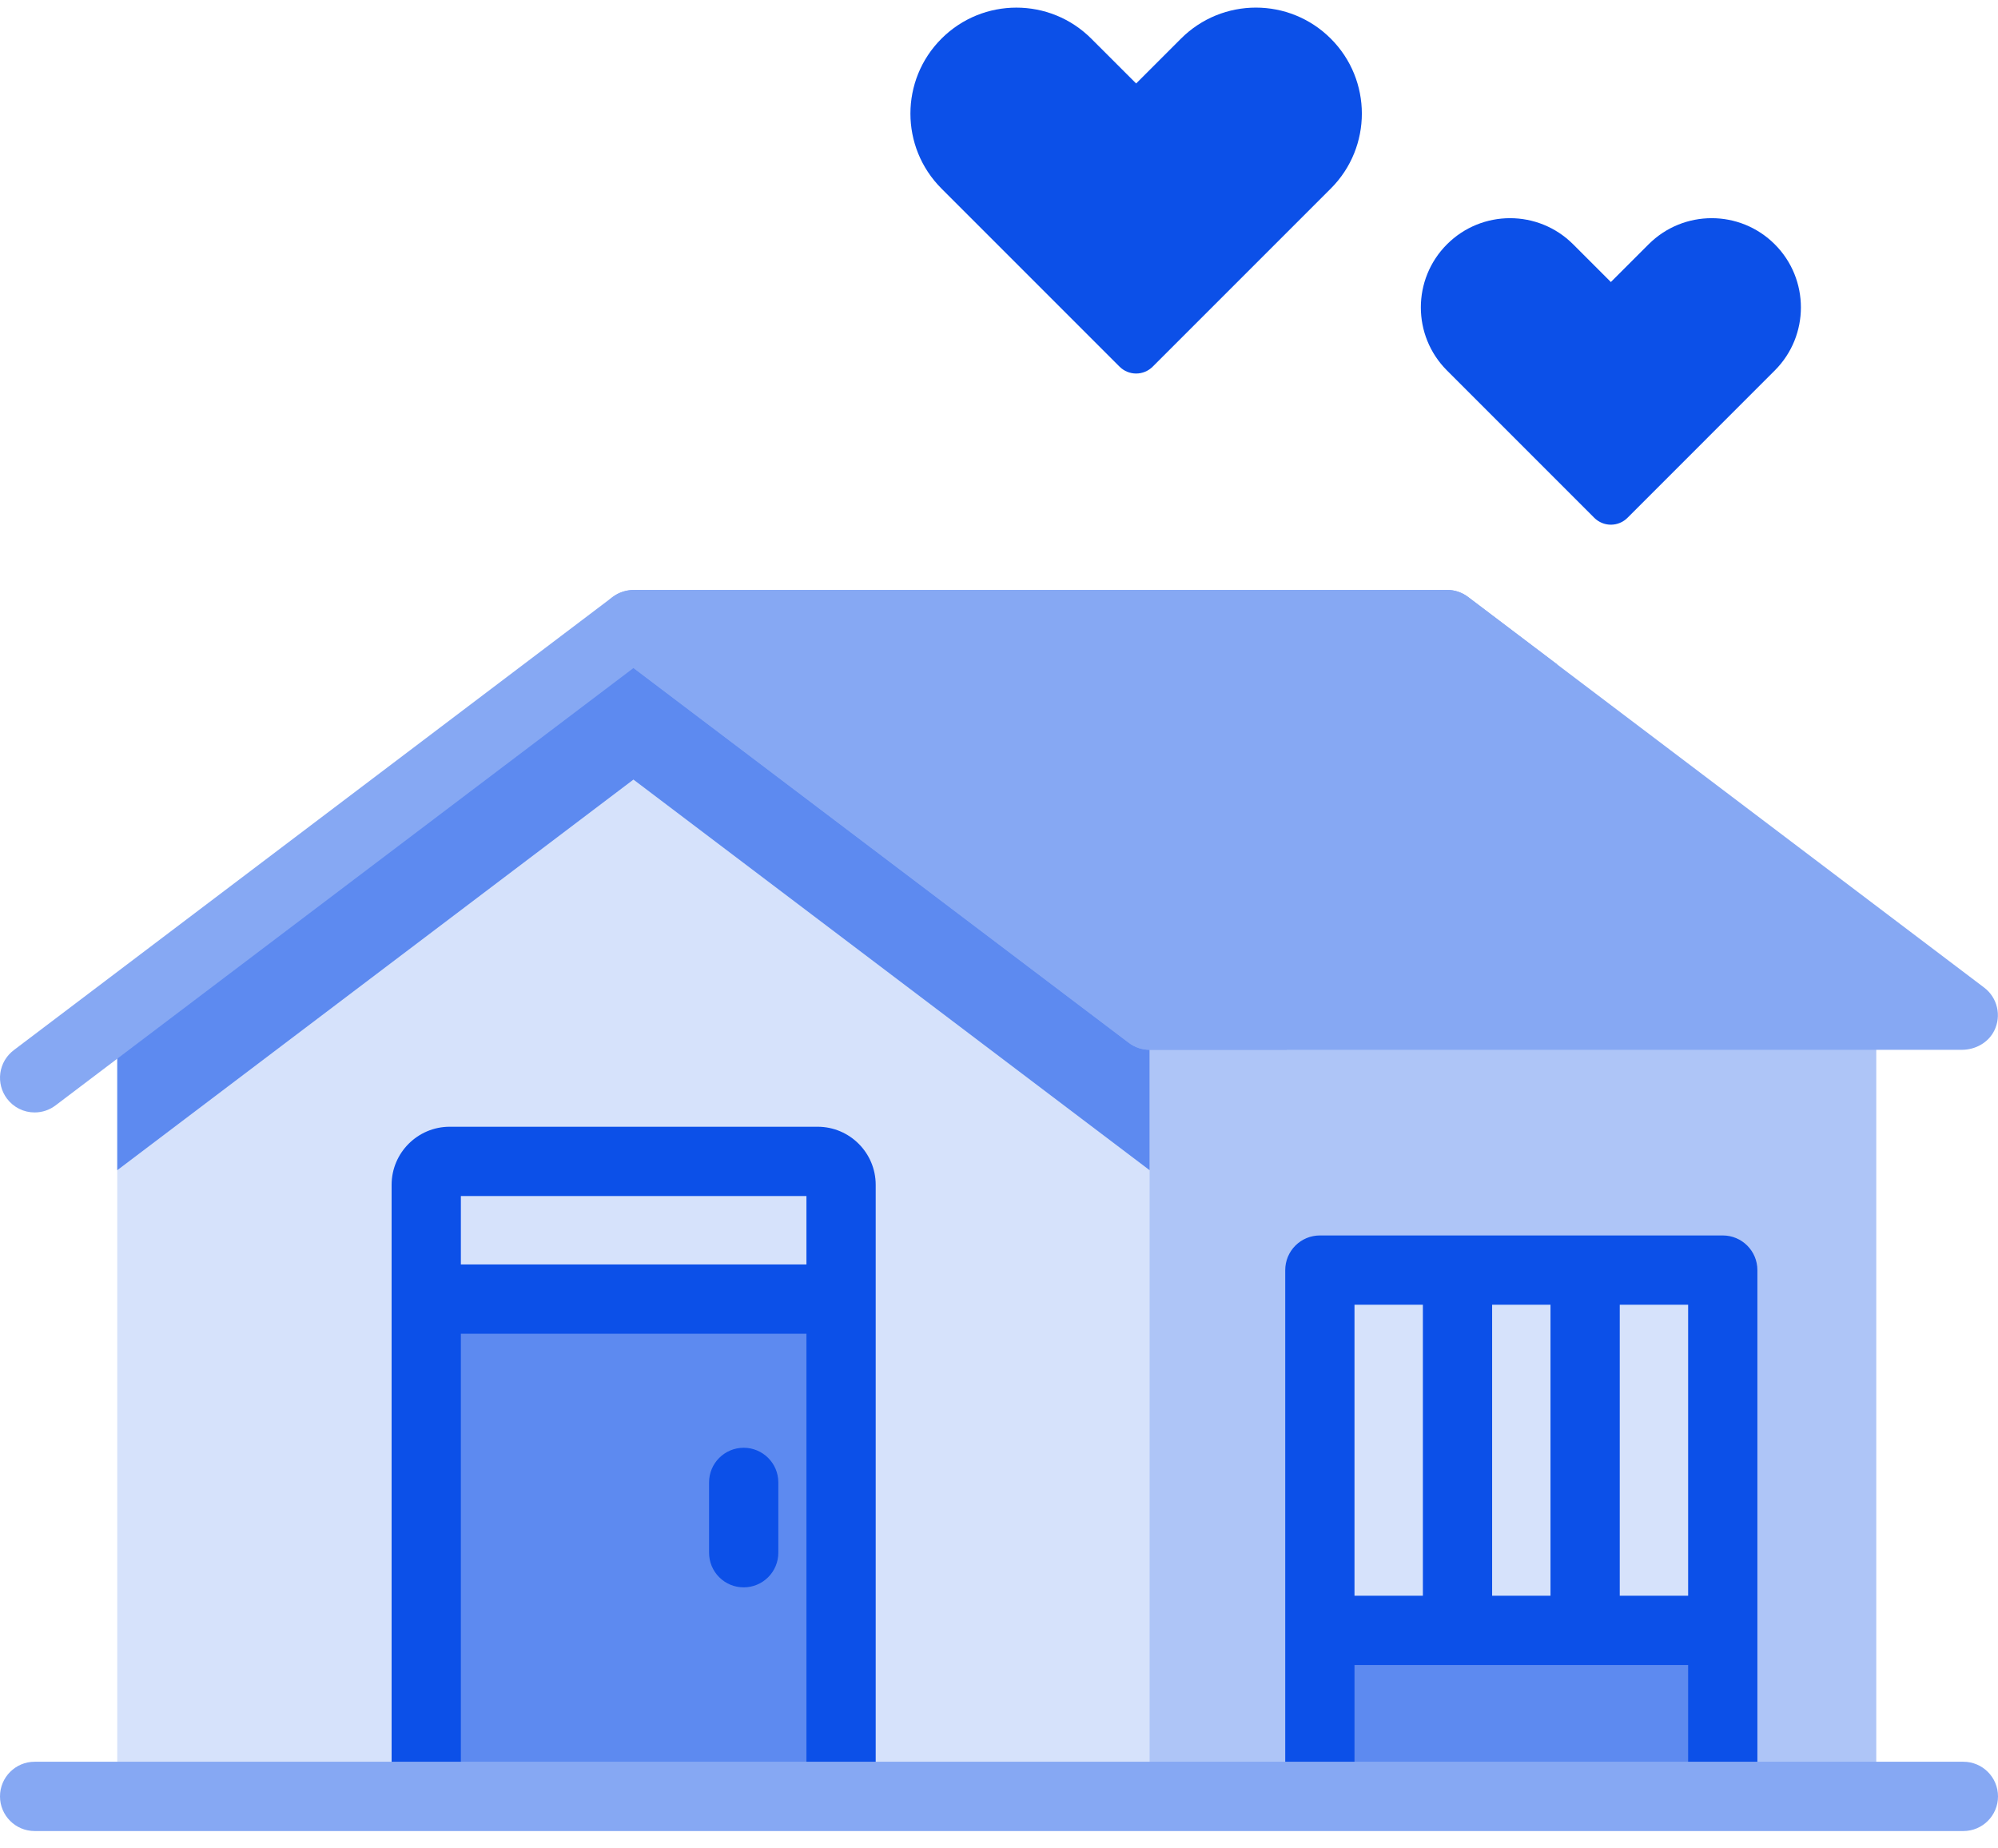 <svg width="80" height="74" viewBox="0 0 80 74" fill="none" xmlns="http://www.w3.org/2000/svg">
<path d="M46.036 41.843C45.974 41.843 45.913 41.838 45.852 41.828V70.04L45.918 70.718H75.126V41.843H46.036Z" fill="#AEC5F7"/>
<path d="M45.306 41.598L25.363 26.508L4.695 42.146V70.716H46.031V41.842C45.769 41.841 45.515 41.756 45.306 41.598Z" fill="#D6E2FB"/>
<path d="M17.062 47.431V52.005H33.673V47.431C33.673 47.182 33.574 46.943 33.398 46.767C33.222 46.591 32.983 46.492 32.734 46.492H18.001C17.878 46.492 17.756 46.516 17.642 46.564C17.528 46.611 17.424 46.68 17.337 46.767C17.25 46.854 17.181 46.958 17.134 47.071C17.087 47.185 17.062 47.307 17.062 47.431Z" fill="#D6E2FB"/>
<path d="M45.306 41.598L25.363 26.508L4.695 42.146V46.849L25.363 31.21L46.031 46.849V41.842C45.769 41.841 45.515 41.756 45.306 41.598Z" fill="#5D8AF0"/>
<path d="M17.062 52.008H33.673V70.721H17.062V52.008Z" fill="#5D8AF0"/>
<path d="M18.453 70.722V53.395H32.29V70.722H35.063V47.434C35.063 46.152 34.02 45.109 32.738 45.109H18.005C16.723 45.109 15.68 46.153 15.68 47.434V70.722H18.453ZM18.453 47.883H32.29V50.622H18.453V47.883Z" fill="#0C50E8"/>
<path d="M29.777 63.549C29.595 63.549 29.415 63.514 29.247 63.444C29.078 63.374 28.925 63.272 28.797 63.143C28.668 63.014 28.566 62.862 28.496 62.693C28.427 62.525 28.391 62.345 28.391 62.163V59.348C28.391 58.582 29.011 57.961 29.777 57.961C30.543 57.961 31.164 58.582 31.164 59.348V62.163C31.164 62.53 31.018 62.883 30.758 63.143C30.498 63.403 30.145 63.549 29.777 63.549Z" fill="#0C50E8"/>
<path d="M52.852 50.844H68.984V70.716H52.852V50.844Z" fill="#5D8AF0"/>
<path d="M52.852 50.844H68.984V65.268H52.852V50.844Z" fill="#D6E2FB"/>
<path d="M47.285 1.548L45.491 3.342L43.696 1.548C42.039 -0.109 39.353 -0.109 37.696 1.548C36.039 3.204 36.039 5.891 37.696 7.548L44.827 14.679C45.003 14.855 45.242 14.954 45.491 14.954C45.74 14.954 45.978 14.855 46.154 14.679L53.286 7.548C54.943 5.891 54.943 3.204 53.286 1.548C51.629 -0.11 48.942 -0.11 47.285 1.548Z" fill="#0C50E8"/>
<path d="M66.01 9.781L64.499 11.291L62.989 9.781C61.594 8.386 59.332 8.386 57.937 9.781C56.542 11.176 56.542 13.437 57.937 14.832L63.836 20.732C64.012 20.907 64.251 21.006 64.499 21.006C64.748 21.006 64.987 20.907 65.163 20.732L71.062 14.832C72.457 13.437 72.457 11.176 71.062 9.781C69.667 8.386 67.405 8.386 66.01 9.781Z" fill="#0C50E8"/>
<path d="M54.234 70.72V66.658H67.593V70.72H70.366V50.848C70.366 50.082 69.746 49.461 68.98 49.461H52.848C52.666 49.461 52.485 49.497 52.317 49.566C52.149 49.636 51.996 49.738 51.867 49.867C51.738 49.996 51.636 50.149 51.566 50.317C51.497 50.485 51.461 50.666 51.461 50.848V70.72H54.234ZM64.855 52.234H67.593V63.885H64.855V52.234ZM59.745 52.234H62.082V63.885H59.745V52.234ZM54.234 52.234H56.972V63.885H54.234V52.234Z" fill="#0C50E8"/>
<path d="M78.613 73.305H1.387C0.621 73.305 0 72.684 0 71.918C0 71.152 0.621 70.531 1.387 70.531H78.613C79.379 70.531 80 71.152 80 71.918C80 72.684 79.379 73.305 78.613 73.305Z" fill="#86A8F3"/>
<path d="M78.549 42.029H46.031C45.729 42.029 45.435 41.931 45.194 41.748L24.527 26.11C24.269 25.915 24.088 25.637 24.014 25.323C23.939 25.009 23.977 24.678 24.12 24.389C24.359 23.902 24.88 23.617 25.423 23.617H57.941C58.243 23.617 58.537 23.716 58.778 23.898L79.445 39.537C79.703 39.732 79.884 40.01 79.958 40.324C80.033 40.638 79.995 40.968 79.852 41.258C79.613 41.745 79.092 42.029 78.549 42.029Z" fill="#86A8F3"/>
<path d="M34.044 27.38C34.283 26.892 34.804 26.608 35.346 26.608H62.363L58.782 23.898C58.541 23.716 58.248 23.617 57.946 23.617L25.407 23.619C25.091 23.609 24.782 23.707 24.531 23.898L0.55 42.044C0.405 42.154 0.283 42.291 0.19 42.448C0.098 42.605 0.038 42.779 0.013 42.959C-0.012 43.14 -0.001 43.323 0.045 43.499C0.091 43.676 0.171 43.841 0.281 43.986C0.41 44.157 0.578 44.296 0.77 44.392C0.962 44.487 1.173 44.537 1.388 44.536C1.69 44.536 1.983 44.438 2.223 44.255L25.368 26.742L45.199 41.748C45.439 41.931 45.733 42.029 46.035 42.029H51.537L34.45 29.1C34.193 28.905 34.011 28.627 33.937 28.313C33.863 27.999 33.901 27.669 34.044 27.38Z" fill="#86A8F3"/>
</svg>
